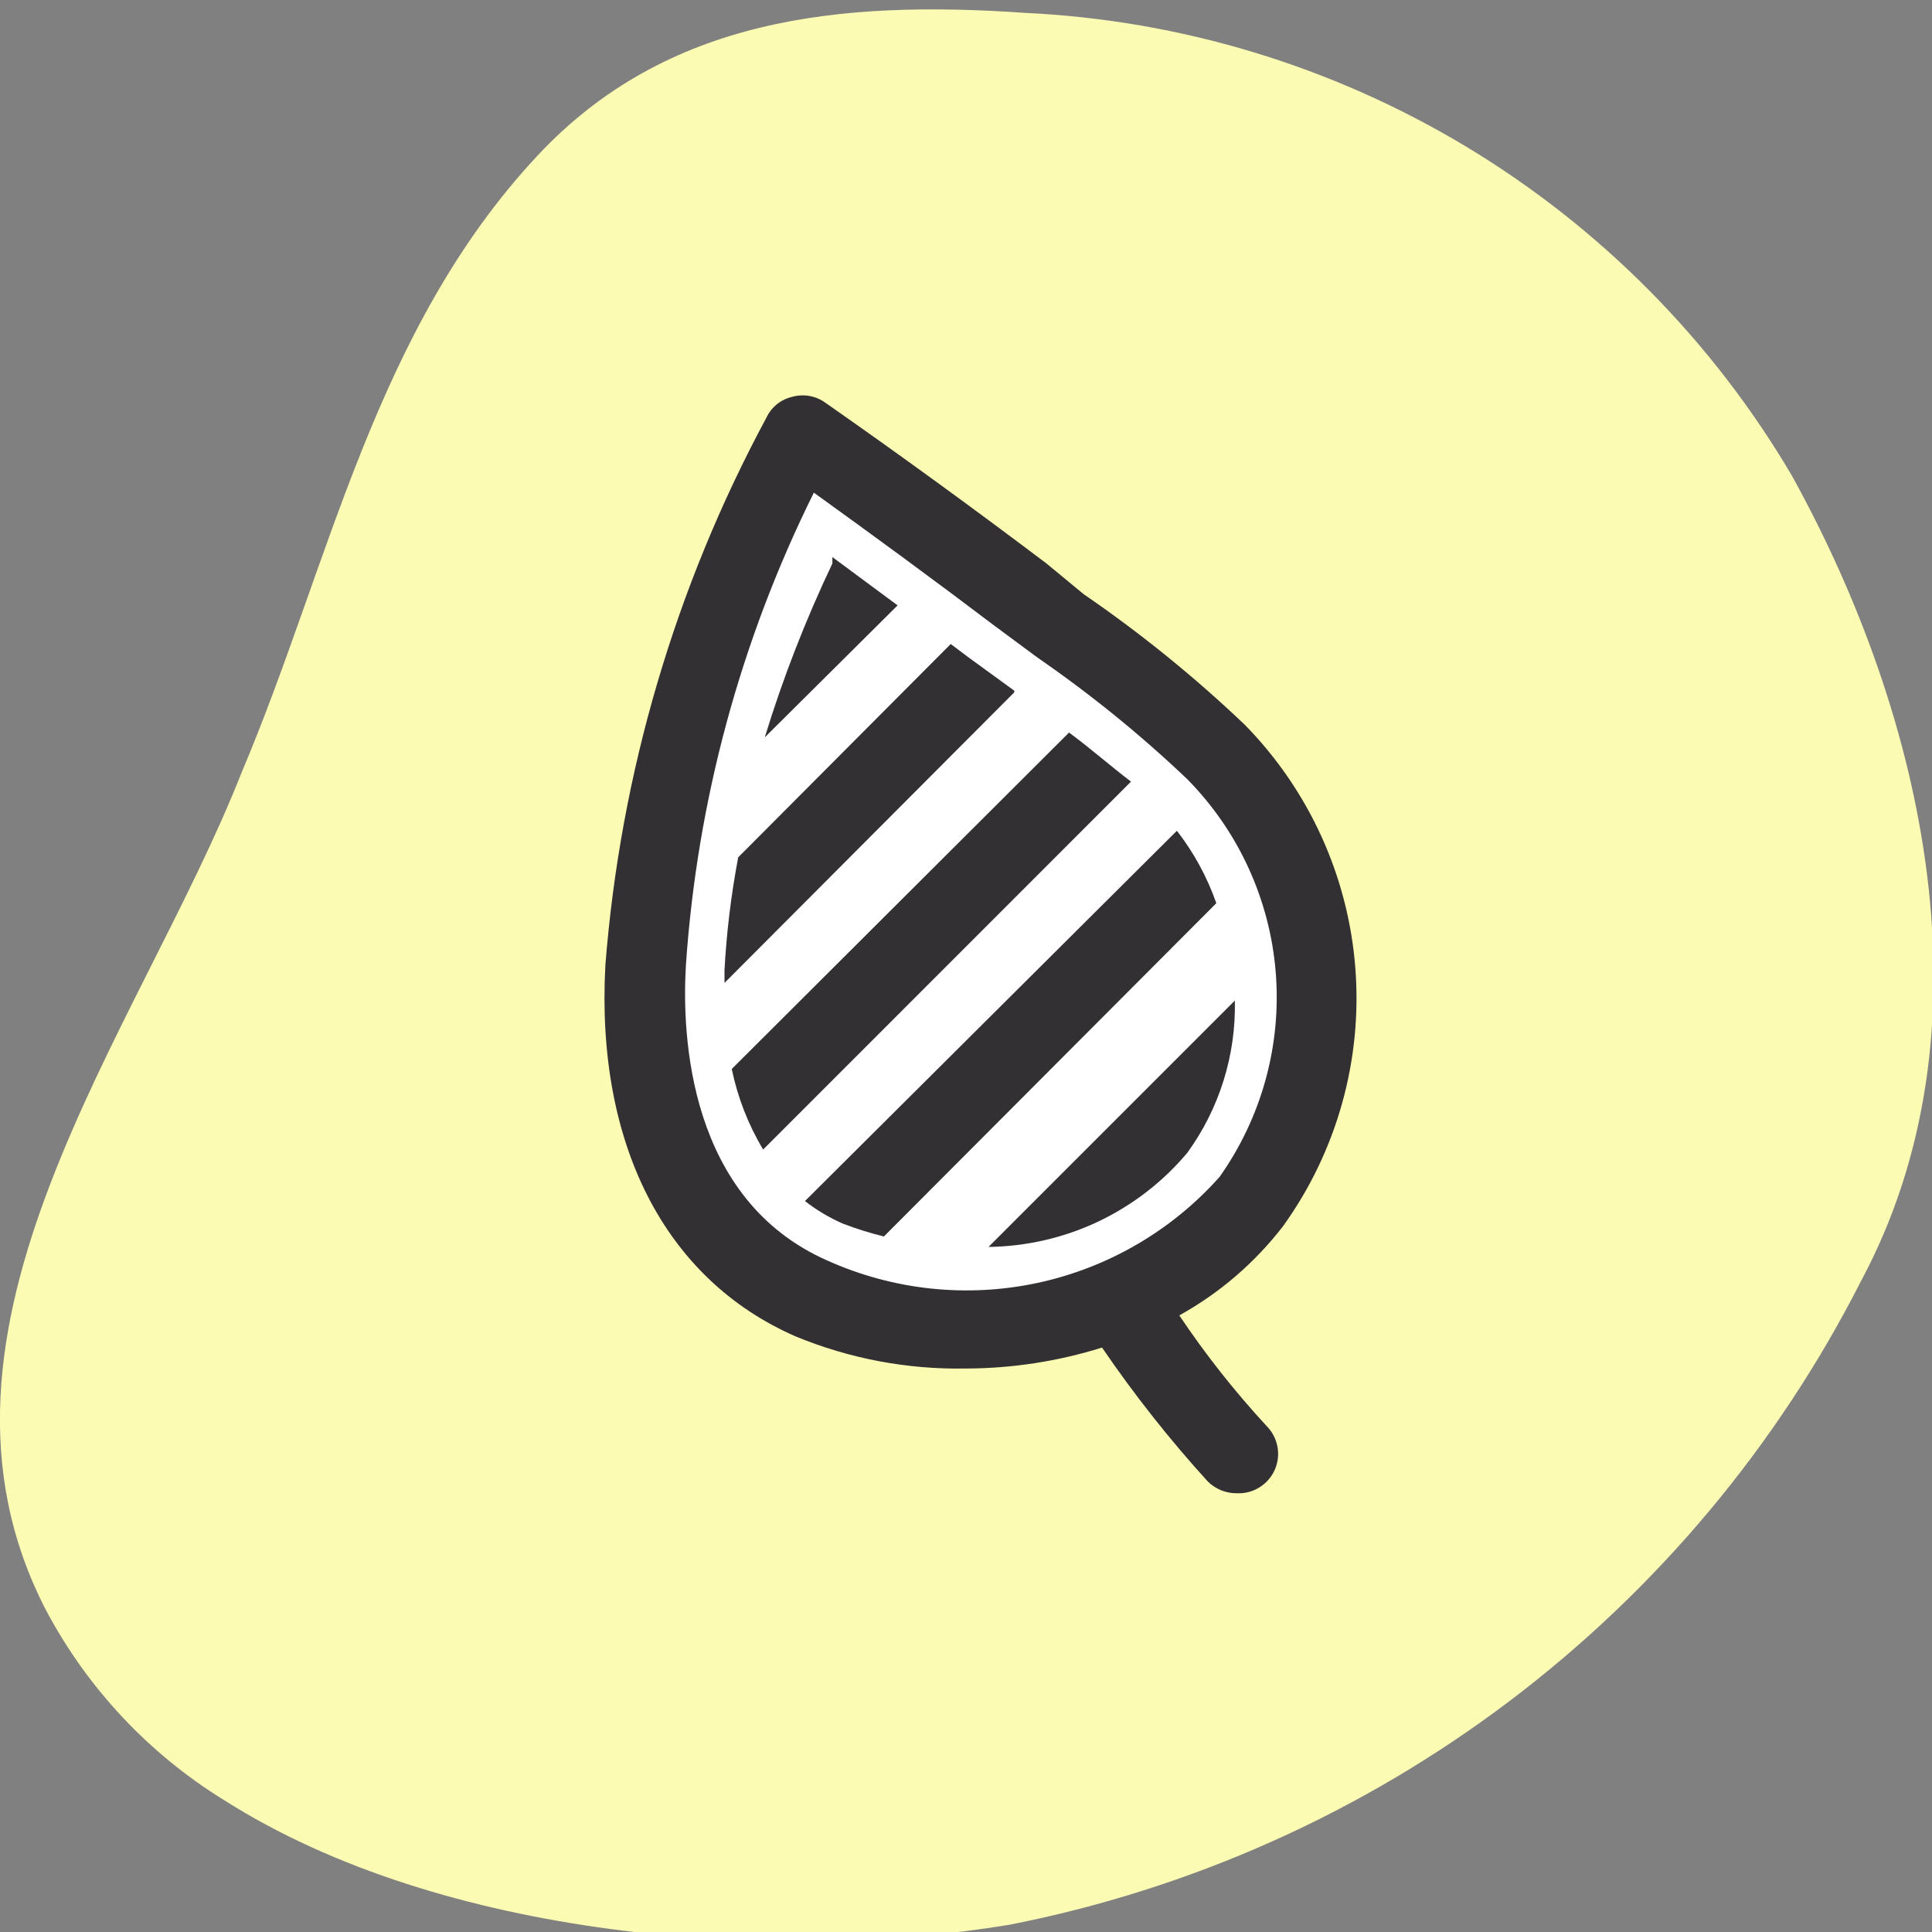 <svg width="32" height="32" viewBox="0 0 32 32" fill="none" xmlns="http://www.w3.org/2000/svg">
<rect x="0" y="0" width="32" height="32" fill="#808080" stroke="none"/>
<g clip-path="url(#clip0_2804_3573)">
<g clip-path="url(#clip1_2804_3573)">
<path d="M3.707 29.813C2.462 29.045 1.445 27.959 0.76 26.666C-1.653 22 2.293 17.12 4 12.8C5.467 9.333 6.2 5.466 8.907 2.573C11.04 0.293 13.907 -0 16.973 0.213C19.562 0.334 22.079 1.099 24.298 2.437C26.516 3.776 28.366 5.646 29.68 7.88C31.893 11.88 33.053 17.053 30.827 21.213C29.439 23.945 27.448 26.325 25.004 28.174C22.56 30.022 19.727 31.289 16.72 31.88C12.84 32.52 7.333 32.12 3.707 29.813Z" fill="#FBFBB3"/>
<path d="M13.213 7.174C11.766 9.909 10.899 12.914 10.666 16C10.546 18.227 11.226 20.547 13.413 21.507C14.639 22.057 16.008 22.2 17.321 21.915C18.634 21.629 19.82 20.93 20.706 19.92C21.494 18.804 21.865 17.447 21.756 16.085C21.646 14.723 21.063 13.443 20.107 12.467C19.086 11.497 17.994 10.606 16.84 9.8C15.666 8.934 14.453 8 13.213 7.174Z" fill="white"/>
<path d="M21.253 20.307C22.143 19.069 22.566 17.556 22.449 16.037C22.332 14.517 21.682 13.087 20.613 12C19.783 11.21 18.892 10.488 17.947 9.84L17.333 9.333C16.133 8.427 14.906 7.533 13.666 6.667C13.588 6.611 13.498 6.574 13.404 6.558C13.309 6.542 13.212 6.547 13.12 6.573C13.027 6.595 12.94 6.637 12.866 6.697C12.793 6.757 12.733 6.834 12.693 6.92C11.183 9.724 10.275 12.812 10.027 15.987C9.866 18.947 11.013 21.187 13.173 22.133C14.069 22.504 15.031 22.685 16 22.667C16.764 22.665 17.524 22.548 18.253 22.32C18.784 23.097 19.367 23.837 20 24.533C20.064 24.598 20.141 24.649 20.226 24.684C20.311 24.718 20.402 24.735 20.493 24.733C20.625 24.738 20.755 24.703 20.866 24.632C20.978 24.561 21.065 24.459 21.117 24.338C21.169 24.217 21.183 24.083 21.157 23.953C21.131 23.824 21.067 23.706 20.973 23.613C20.447 23.043 19.965 22.432 19.533 21.787C20.202 21.416 20.787 20.913 21.253 20.307ZM13.707 20.88C11.4 19.867 11.293 17.147 11.36 16C11.544 13.273 12.264 10.608 13.48 8.16C14.48 8.88 15.48 9.613 16.466 10.36L17.186 10.893C18.064 11.499 18.894 12.172 19.666 12.907C20.514 13.767 21.032 14.899 21.13 16.103C21.227 17.307 20.898 18.507 20.2 19.493C19.406 20.385 18.348 21 17.18 21.25C16.012 21.499 14.796 21.369 13.707 20.88Z" fill="#333033"/>
<path d="M13.787 9.227V9.333C13.344 10.264 12.969 11.227 12.667 12.213L14.867 10.027L13.787 9.227Z" fill="#333033"/>
<path d="M16.8 11.44L16.067 10.907L15.747 10.667L12.227 14.2C12.11 14.817 12.034 15.44 12 16.067V16.28L16.8 11.467V11.44Z" fill="#333033"/>
<path d="M17.707 12.133L12.12 17.706C12.218 18.177 12.393 18.628 12.64 19.04L18.733 12.946C18.4 12.693 18.067 12.4 17.707 12.133Z" fill="#333033"/>
<path d="M19.493 13.76L13.333 19.893C13.525 20.044 13.736 20.169 13.96 20.267C14.182 20.352 14.409 20.423 14.64 20.48L20.146 14.96C19.995 14.527 19.774 14.122 19.493 13.76Z" fill="#333033"/>
<path d="M16.373 20.653C17.002 20.645 17.622 20.502 18.19 20.233C18.758 19.963 19.262 19.575 19.666 19.093C20.197 18.362 20.473 17.477 20.453 16.573L16.373 20.653Z" fill="#333033"/>
</g>
</g>
<defs>
<clipPath id="clip0_2804_3573">
<rect width="32" height="32" fill="white"/>
</clipPath>
<clipPath id="clip1_2804_3573">
<rect width="32" height="32" fill="white"/>
</clipPath>
</defs>
</svg>
